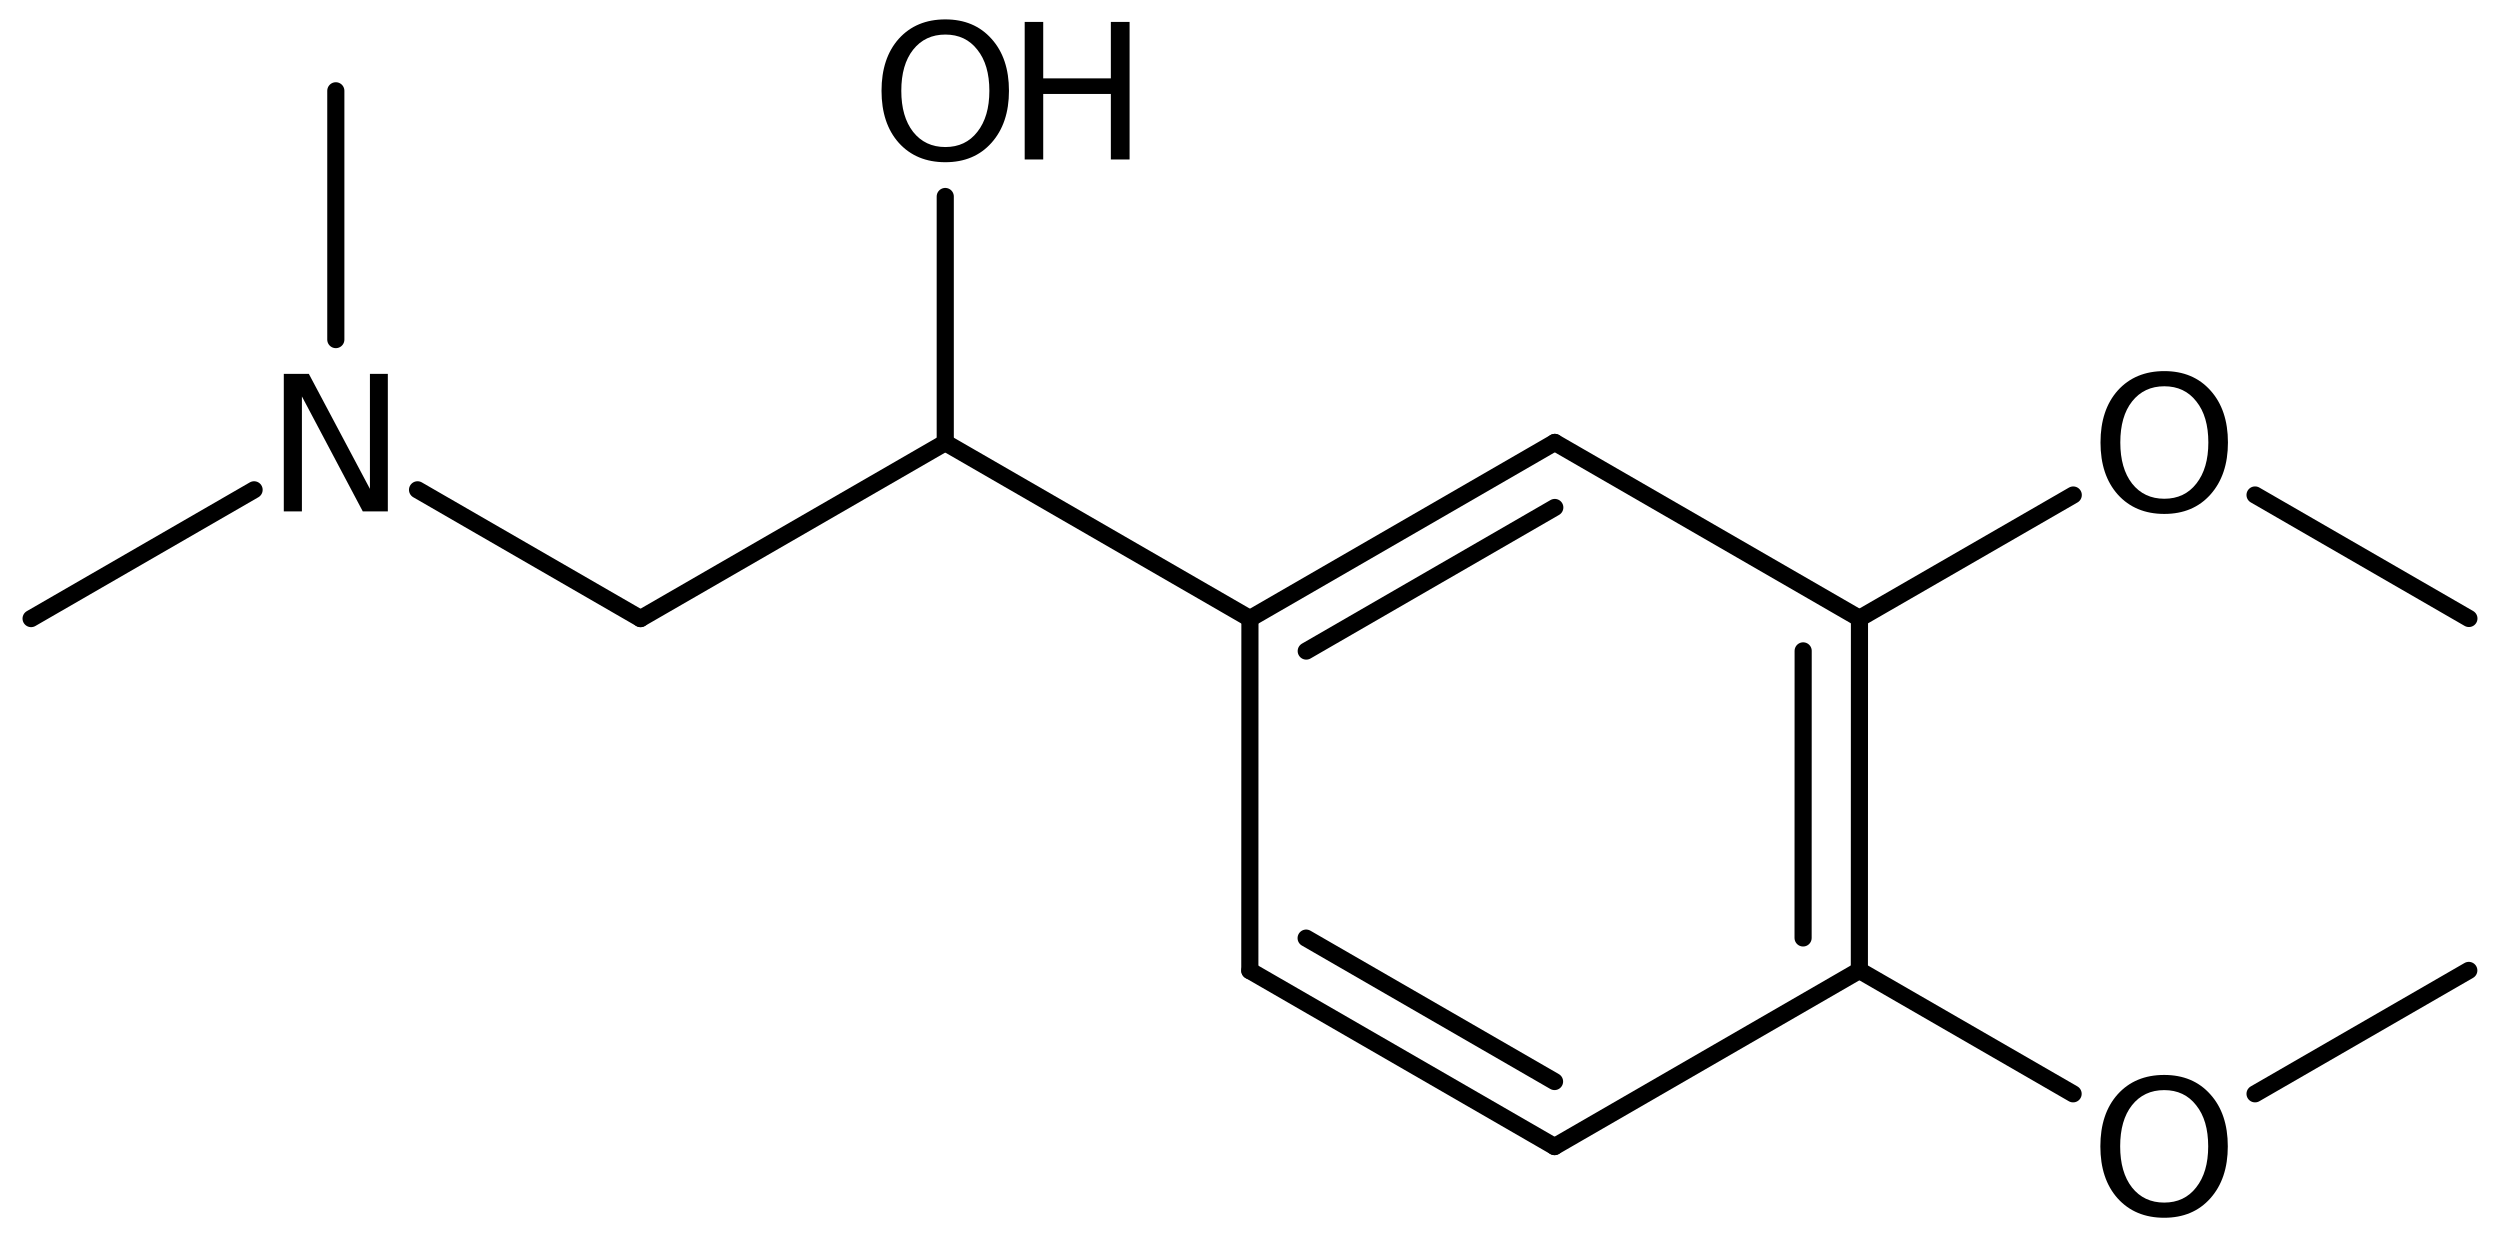 <?xml version='1.0' encoding='UTF-8'?>
<!DOCTYPE svg PUBLIC "-//W3C//DTD SVG 1.1//EN" "http://www.w3.org/Graphics/SVG/1.1/DTD/svg11.dtd">
<svg version='1.2' xmlns='http://www.w3.org/2000/svg' xmlns:xlink='http://www.w3.org/1999/xlink' width='72.19mm' height='35.724mm' viewBox='0 0 72.19 35.724'>
  <desc>Generated by the Chemistry Development Kit (http://github.com/cdk)</desc>
  <g stroke-linecap='round' stroke-linejoin='round' stroke='#000000' stroke-width='.495' fill='#000000'>
    <rect x='.0' y='.0' width='73.0' height='36.0' fill='#FFFFFF' stroke='none'/>
    <g id='mol1' class='mol'>
      <line id='mol1bnd1' class='bond' x1='.898' y1='17.862' x2='7.337' y2='14.144'/>
      <line id='mol1bnd2' class='bond' x1='9.697' y1='9.806' x2='9.697' y2='2.622'/>
      <line id='mol1bnd3' class='bond' x1='12.057' y1='14.144' x2='18.496' y2='17.862'/>
      <line id='mol1bnd4' class='bond' x1='18.496' y1='17.862' x2='27.295' y2='12.782'/>
      <line id='mol1bnd5' class='bond' x1='27.295' y1='12.782' x2='36.093' y2='17.862'/>
      <g id='mol1bnd6' class='bond'>
        <line x1='44.896' y1='12.776' x2='36.093' y2='17.862'/>
        <line x1='44.896' y1='14.654' x2='37.719' y2='18.8'/>
      </g>
      <line id='mol1bnd7' class='bond' x1='44.896' y1='12.776' x2='53.694' y2='17.856'/>
      <g id='mol1bnd8' class='bond'>
        <line x1='53.691' y1='28.022' x2='53.694' y2='17.856'/>
        <line x1='52.066' y1='27.084' x2='52.068' y2='18.795'/>
      </g>
      <line id='mol1bnd9' class='bond' x1='53.691' y1='28.022' x2='44.889' y2='33.108'/>
      <g id='mol1bnd10' class='bond'>
        <line x1='36.09' y1='28.028' x2='44.889' y2='33.108'/>
        <line x1='37.716' y1='27.089' x2='44.889' y2='31.23'/>
      </g>
      <line id='mol1bnd11' class='bond' x1='36.093' y1='17.862' x2='36.09' y2='28.028'/>
      <line id='mol1bnd12' class='bond' x1='53.691' y1='28.022' x2='59.863' y2='31.585'/>
      <line id='mol1bnd13' class='bond' x1='65.117' y1='31.585' x2='71.289' y2='28.022'/>
      <line id='mol1bnd14' class='bond' x1='53.694' y1='17.856' x2='59.867' y2='14.294'/>
      <line id='mol1bnd15' class='bond' x1='65.117' y1='14.293' x2='71.292' y2='17.859'/>
      <line id='mol1bnd16' class='bond' x1='27.295' y1='12.782' x2='27.295' y2='5.674'/>
      <path id='mol1atm2' class='atom' d='M8.195 10.796h.723l1.764 3.321v-3.321h.517v3.972h-.723l-1.758 -3.321v3.321h-.523v-3.972z' stroke='none'/>
      <path id='mol1atm12' class='atom' d='M62.493 31.478q-.584 -.0 -.931 .438q-.34 .432 -.34 1.186q-.0 .748 .34 1.186q.347 .438 .931 .438q.584 -.0 .924 -.438q.347 -.438 .347 -1.186q.0 -.754 -.347 -1.186q-.34 -.438 -.924 -.438zM62.493 31.04q.833 .0 1.332 .56q.505 .559 .505 1.502q-.0 .937 -.505 1.502q-.499 .56 -1.332 .56q-.839 -.0 -1.344 -.56q-.499 -.559 -.499 -1.502q-.0 -.943 .499 -1.502q.505 -.56 1.344 -.56z' stroke='none'/>
      <path id='mol1atm14' class='atom' d='M62.497 11.154q-.584 -.0 -.931 .438q-.34 .431 -.34 1.186q-.0 .748 .34 1.186q.347 .438 .931 .438q.584 -.0 .925 -.438q.346 -.438 .346 -1.186q.0 -.755 -.346 -1.186q-.341 -.438 -.925 -.438zM62.497 10.716q.833 -.0 1.332 .559q.505 .56 .505 1.503q-.0 .936 -.505 1.502q-.499 .56 -1.332 .56q-.839 -.0 -1.344 -.56q-.499 -.56 -.499 -1.502q.0 -.943 .499 -1.503q.505 -.559 1.344 -.559z' stroke='none'/>
      <g id='mol1atm16' class='atom'>
        <path d='M27.298 .998q-.584 -.0 -.931 .438q-.341 .432 -.341 1.186q.0 .748 .341 1.186q.347 .438 .931 .438q.584 -.0 .924 -.438q.347 -.438 .347 -1.186q-.0 -.754 -.347 -1.186q-.34 -.438 -.924 -.438zM27.298 .56q.833 -.0 1.332 .56q.505 .559 .505 1.502q-.0 .937 -.505 1.502q-.499 .56 -1.332 .56q-.84 -.0 -1.345 -.56q-.498 -.559 -.498 -1.502q-.0 -.943 .498 -1.502q.505 -.56 1.345 -.56z' stroke='none'/>
        <path d='M29.589 .633h.535v1.63h1.953v-1.63h.541v3.972h-.541v-1.892h-1.953v1.892h-.535v-3.972z' stroke='none'/>
      </g>
    </g>
  </g>
</svg>
